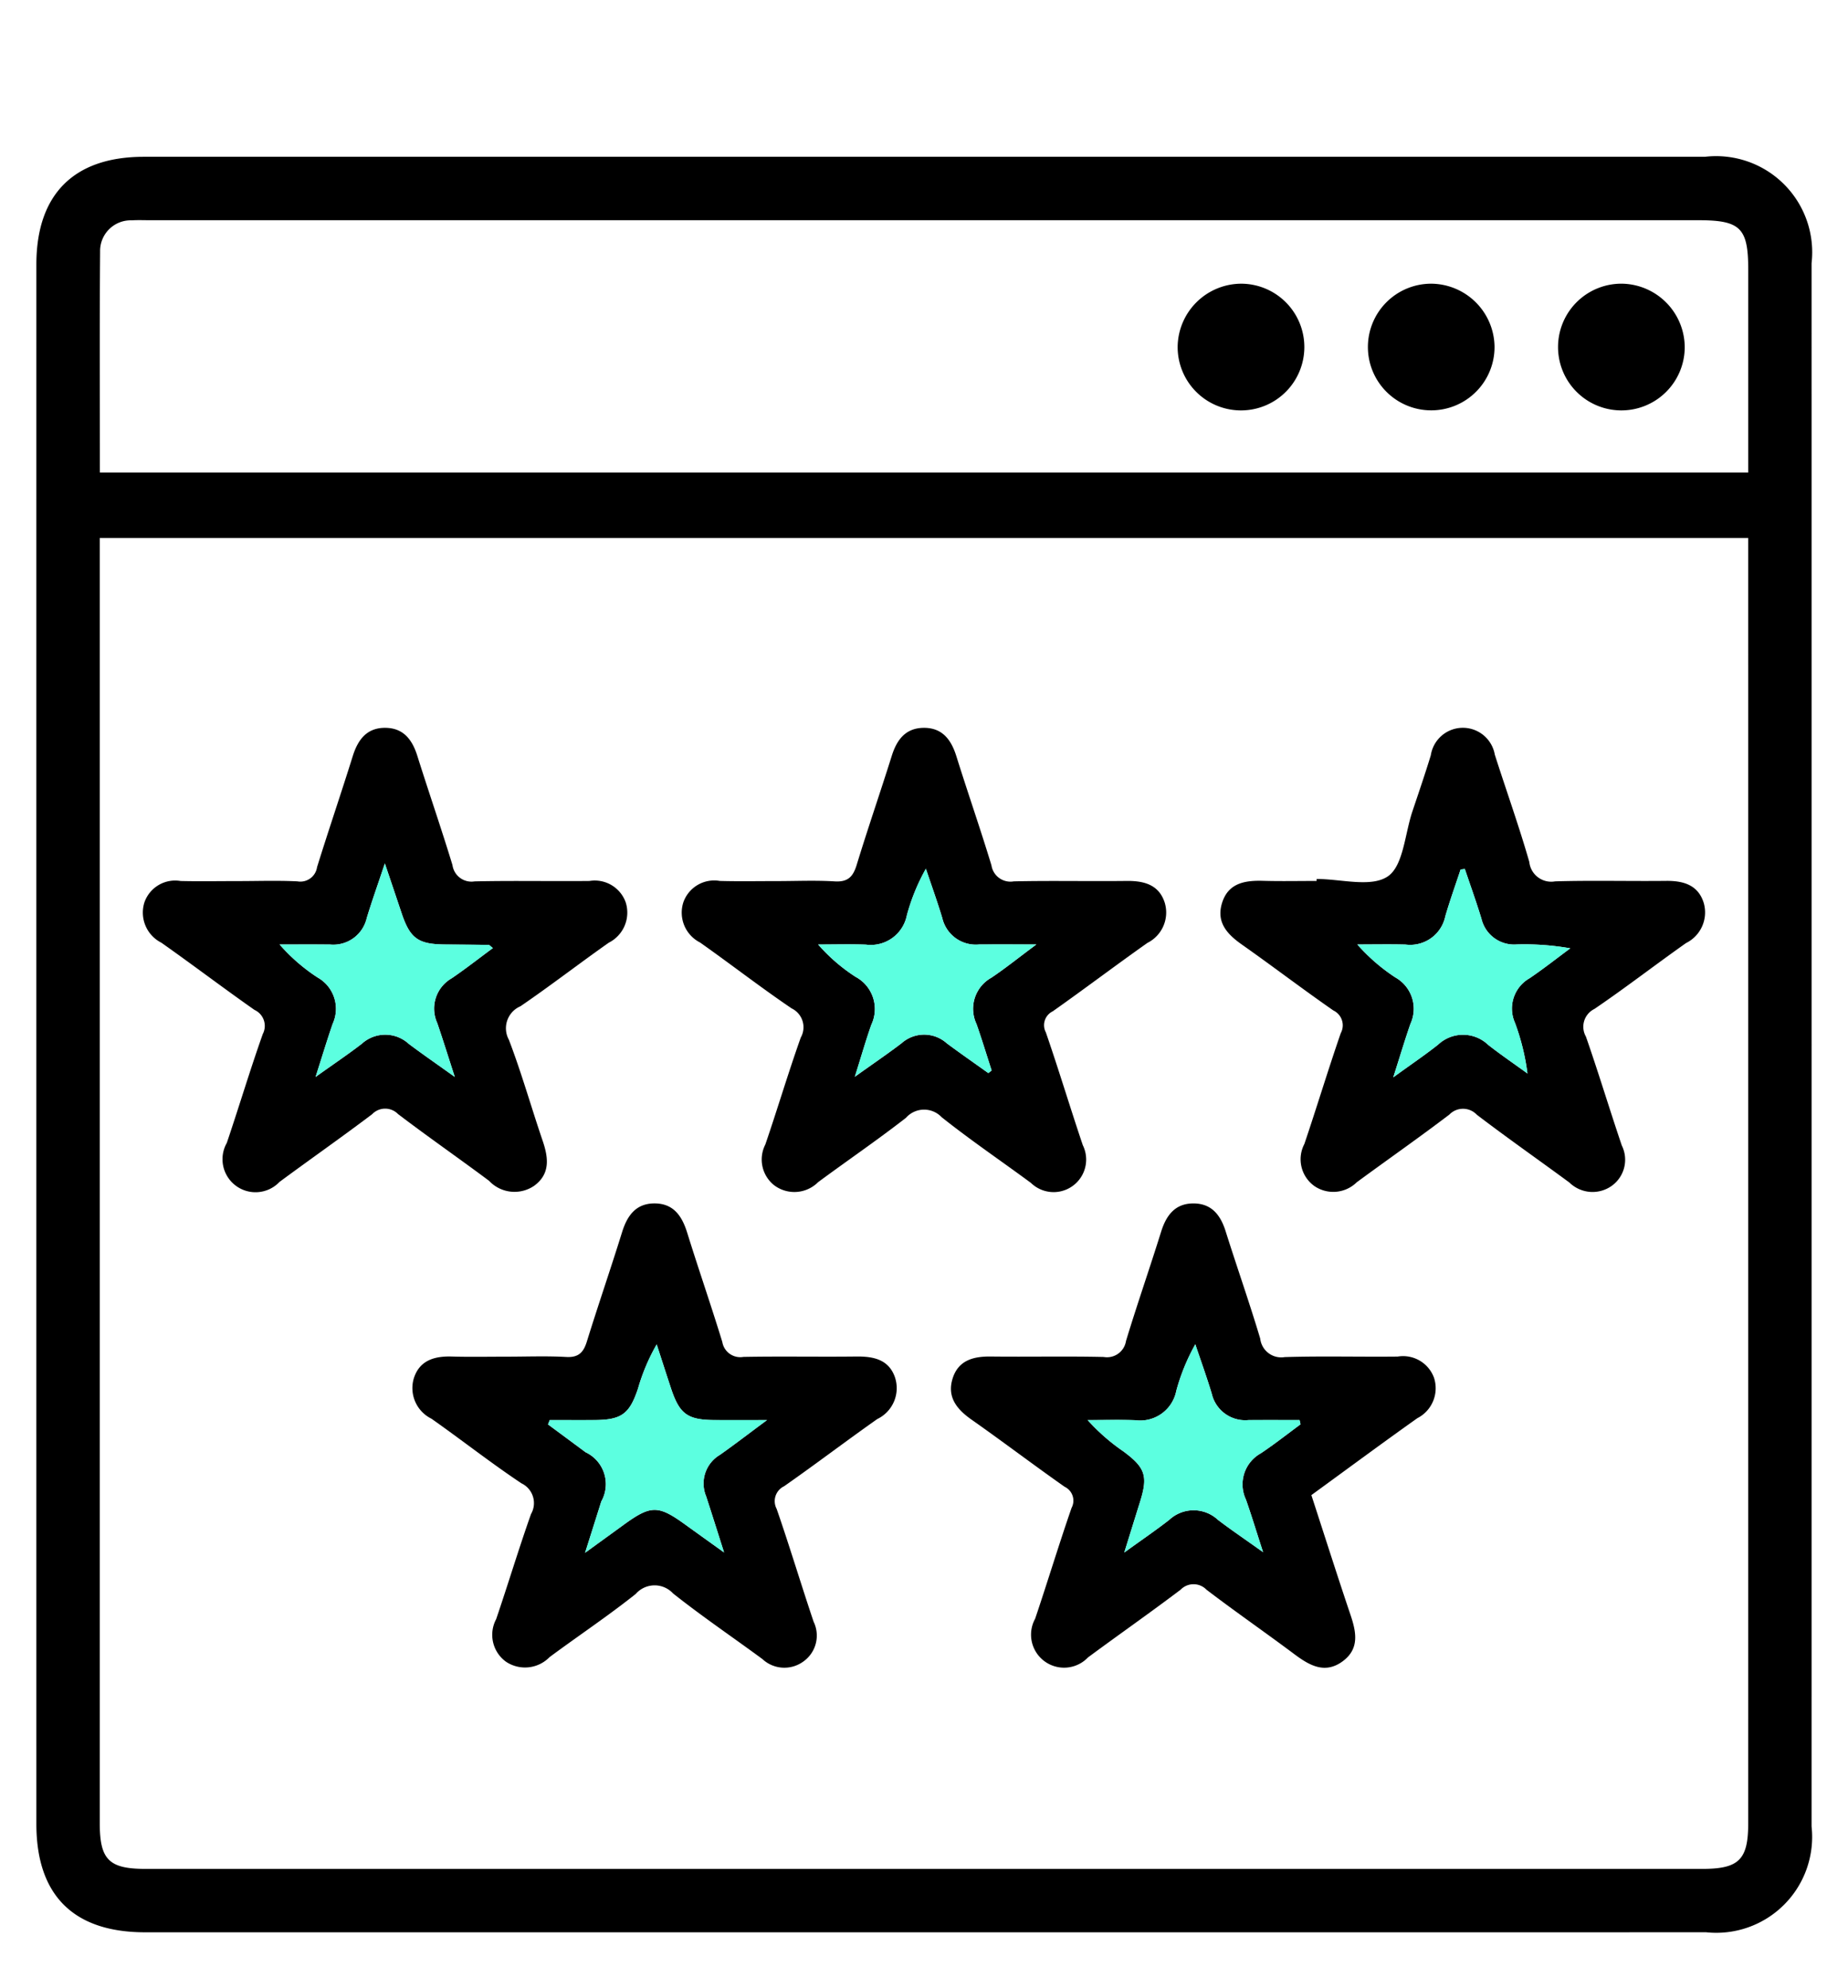<svg id="Layer_1" data-name="Layer 1" xmlns="http://www.w3.org/2000/svg" width="62.4" height="67.12" viewBox="0 0 62.4 67.12"><defs><style>.cls-1{fill:#5cffe0;}</style></defs><title>icon_158</title><path d="M31.189,65.237q-13.144,0-26.289,0c-2.418,0-3.672-1.25-3.672-3.66q-.001-26.322,0-52.645c0-2.369,1.265-3.638,3.626-3.638q26.356-.001,52.711,0a3.245,3.245,0,0,1,3.605,3.592q.001,26.389,0,52.778a3.237,3.237,0,0,1-3.559,3.572Q44.401,65.238,31.189,65.237ZM3.369,18.162V18.89q0,21.336,0,42.671c0,1.225.312,1.535,1.543,1.535q26.285,0,52.57,0c1.234,0,1.548-.31,1.548-1.53q.001-21.336,0-42.671v-.732Zm.004-2.208H59.031c0-2.315,0-4.585,0-6.856,0-1.404-.263-1.663-1.682-1.663H5.053c-.201,0-.402-.009-.602.004a1.034,1.034,0,0,0-1.071,1.054C3.362,10.965,3.373,13.436,3.373,15.954Z"/><path d="M8.037,29.747c.669,0,1.339-.024,2.006.009a.57.57,0,0,0,.663-.481c.39-1.254.814-2.497,1.206-3.75.178-.568.488-.967,1.121-.952.599.014.89.408,1.059.947.387,1.231.81,2.451,1.186,3.686a.648.648,0,0,0,.746.551c1.292-.029,2.586-.001,3.879-.014a1.108,1.108,0,0,1,1.224.72,1.138,1.138,0,0,1-.57,1.363c-1.002.705-1.972,1.456-2.984,2.147a.808.808,0,0,0-.39,1.131c.429,1.121.755,2.281,1.143,3.418.194.57.256,1.112-.287,1.51a1.177,1.177,0,0,1-1.526-.167c-1.017-.76-2.063-1.484-3.073-2.253a.608.608,0,0,0-.873.004c-1.031.779-2.091,1.52-3.13,2.288a1.115,1.115,0,0,1-1.779-1.317c.414-1.222.783-2.46,1.215-3.676a.593.593,0,0,0-.28-.815C7.536,33.355,6.506,32.572,5.45,31.828a1.14,1.14,0,0,1-.574-1.361,1.098,1.098,0,0,1,1.222-.723C6.744,29.759,7.391,29.747,8.037,29.747Zm7.319,6.611c-.239-.737-.408-1.282-.593-1.821a1.179,1.179,0,0,1,.488-1.508c.47-.32.918-.672,1.392-1.021-.082-.061-.114-.105-.146-.106-.49-.008-.98-.01-1.47-.014-.907-.008-1.18-.204-1.465-1.053-.169-.504-.339-1.008-.567-1.684-.25.75-.445,1.293-.611,1.844a1.16,1.16,0,0,1-1.244.894c-.566-.003-1.133-.001-1.699-.001a6.185,6.185,0,0,0,1.28,1.112,1.212,1.212,0,0,1,.514,1.561c-.186.535-.349,1.079-.579,1.798.629-.449,1.108-.77,1.562-1.121a1.175,1.175,0,0,1,1.584.004C14.256,35.583,14.726,35.906,15.356,36.358Z"/><path d="M26.246,29.747c.647,0,1.295-.03,1.939.01.445.027.62-.157.742-.557.377-1.234.799-2.454,1.186-3.686.17-.54.464-.93,1.063-.941.634-.011.94.391,1.117.958.385,1.232.811,2.451,1.185,3.686a.649.649,0,0,0,.755.539c1.27-.028,2.542.001,3.812-.014.586-.007,1.089.128,1.283.732a1.147,1.147,0,0,1-.583,1.359c-1.074.758-2.123,1.552-3.197,2.31a.52.52,0,0,0-.233.713c.436,1.262.82,2.541,1.247,3.806a1.099,1.099,0,0,1-1.752,1.274c-1.004-.741-2.04-1.442-3.015-2.219a.816.816,0,0,0-1.204.022c-.967.752-1.981,1.444-2.966,2.172a1.134,1.134,0,0,1-1.472.114,1.108,1.108,0,0,1-.311-1.384c.411-1.2.772-2.417,1.197-3.612a.706.706,0,0,0-.308-.984c-1.051-.712-2.055-1.493-3.093-2.225a1.131,1.131,0,0,1-.561-1.365,1.104,1.104,0,0,1,1.229-.713C24.952,29.759,25.599,29.747,26.246,29.747Zm7.127,6.482.111-.088c-.17-.524-.33-1.052-.512-1.571a1.202,1.202,0,0,1,.503-1.561c.468-.313.907-.668,1.519-1.122-.785,0-1.359-.002-1.933.001a1.162,1.162,0,0,1-1.244-.895c-.169-.559-.368-1.109-.553-1.663a6.848,6.848,0,0,0-.642,1.571,1.242,1.242,0,0,1-1.382.992c-.537-.019-1.075-.004-1.613-.004a5.959,5.959,0,0,0,1.263,1.091,1.233,1.233,0,0,1,.534,1.612c-.185.521-.336,1.053-.559,1.761.643-.459,1.12-.782,1.578-1.132a1.146,1.146,0,0,1,1.527.003C32.431,35.566,32.904,35.894,33.372,36.229Z"/><path d="M44.457,29.675c.82,0,1.84.295,2.402-.086.528-.357.576-1.428.83-2.187.212-.633.429-1.265.624-1.903a1.095,1.095,0,0,1,2.161-.02c.386,1.208.815,2.404,1.165,3.622a.744.744,0,0,0,.872.655c1.248-.037,2.497-.002,3.745-.016.588-.007,1.085.138,1.273.745a1.154,1.154,0,0,1-.598,1.354c-1.038.732-2.043,1.511-3.093,2.224a.67.67,0,0,0-.288.933c.426,1.218.797,2.455,1.212,3.677a1.084,1.084,0,0,1-.35,1.37,1.117,1.117,0,0,1-1.417-.117c-1.041-.767-2.101-1.507-3.128-2.291a.641.641,0,0,0-.926-.007c-1.028.783-2.089,1.522-3.13,2.288a1.13,1.13,0,0,1-1.417.135,1.11,1.11,0,0,1-.351-1.427c.421-1.244.8-2.502,1.229-3.742a.555.555,0,0,0-.249-.767c-1.043-.724-2.053-1.496-3.092-2.227-.494-.348-.862-.746-.672-1.386.204-.687.769-.782,1.392-.764.602.017,1.204.004,1.806.004Zm5.005-.337-.144.018c-.173.526-.361,1.048-.516,1.58a1.212,1.212,0,0,1-1.34.954c-.543-.014-1.087-.003-1.63-.003a6.3,6.3,0,0,0,1.286,1.114,1.213,1.213,0,0,1,.508,1.563c-.186.533-.347,1.075-.581,1.808.621-.45,1.08-.76,1.513-1.103a1.23,1.23,0,0,1,1.697.011c.429.335.88.642,1.321.962a7.752,7.752,0,0,0-.421-1.71,1.178,1.178,0,0,1,.494-1.506c.47-.319.917-.671,1.373-1.009a8.926,8.926,0,0,0-1.807-.131,1.135,1.135,0,0,1-1.193-.869C49.851,30.453,49.65,29.897,49.462,29.338Z"/><path d="M17.113,45.803c.669,0,1.339-.027,2.006.01.418.023.583-.153.698-.524.382-1.233.804-2.453,1.187-3.686.176-.566.47-.978,1.105-.974s.92.426,1.095.989c.383,1.233.807,2.452,1.185,3.686a.615.615,0,0,0,.712.507c1.27-.024,2.542.002,3.812-.013.578-.007,1.095.097,1.306.7a1.158,1.158,0,0,1-.597,1.411c-1.056.744-2.086,1.528-3.145,2.268a.558.558,0,0,0-.252.766c.437,1.261.821,2.541,1.247,3.807a1.073,1.073,0,0,1-.37,1.362,1.087,1.087,0,0,1-1.36-.101c-1.005-.74-2.041-1.441-3.017-2.216a.846.846,0,0,0-1.258.018c-.941.749-1.944,1.417-2.911,2.134a1.156,1.156,0,0,1-1.472.154,1.121,1.121,0,0,1-.331-1.435c.402-1.179.761-2.374,1.177-3.549a.739.739,0,0,0-.321-1.037c-1.038-.691-2.02-1.465-3.041-2.183a1.153,1.153,0,0,1-.598-1.353c.188-.608.683-.761,1.272-.746C15.864,45.816,16.488,45.803,17.113,45.803Zm1.449,2.141-.057.147q.634.469,1.268.939a1.19,1.19,0,0,1,.53,1.662c-.161.514-.324,1.027-.547,1.733.55-.4.926-.672,1.302-.945.919-.668,1.165-.669,2.069-.016.385.278.771.554,1.322.949-.245-.768-.422-1.335-.607-1.899a1.123,1.123,0,0,1,.467-1.396c.481-.339.948-.699,1.59-1.174-.736,0-1.261.003-1.787-.001-.899-.007-1.168-.205-1.454-1.067-.164-.495-.323-.991-.484-1.487a6.67,6.67,0,0,0-.629,1.486c-.286.862-.557,1.061-1.454,1.068C19.581,47.946,19.072,47.943,18.562,47.943Z"/><path d="M44.28,50.477c.447,1.372.87,2.706,1.318,4.033.198.585.314,1.152-.258,1.575-.599.443-1.121.146-1.635-.238-.981-.735-1.99-1.431-2.965-2.175a.608.608,0,0,0-.873-.004c-1.03.78-2.091,1.52-3.13,2.289A1.115,1.115,0,0,1,34.953,54.65c.42-1.244.8-2.502,1.23-3.742a.518.518,0,0,0-.234-.712c-1.058-.743-2.087-1.525-3.145-2.268-.503-.353-.837-.771-.634-1.4.195-.604.699-.737,1.285-.73,1.271.015,2.542-.014,3.812.015a.649.649,0,0,0,.754-.54c.375-1.235.8-2.454,1.185-3.686.177-.568.483-.969,1.117-.957.6.011.893.402,1.063.942.381,1.21.804,2.407,1.167,3.622a.714.714,0,0,0,.828.623c1.27-.039,2.541-.003,3.812-.017a1.112,1.112,0,0,1,1.228.715,1.136,1.136,0,0,1-.563,1.365C46.678,48.717,45.515,49.578,44.28,50.477Zm-.366-2.39-.033-.144c-.574,0-1.149-.002-1.723.001a1.16,1.16,0,0,1-1.243-.895c-.169-.559-.368-1.109-.554-1.663a6.852,6.852,0,0,0-.642,1.571,1.241,1.241,0,0,1-1.382.991c-.537-.019-1.075-.004-1.612-.004A6.772,6.772,0,0,0,37.931,49c.745.551.837.833.563,1.708-.159.506-.316,1.013-.531,1.707.626-.453,1.085-.764,1.521-1.105a1.206,1.206,0,0,1,1.642.003c.443.338.906.65,1.523,1.09-.237-.73-.396-1.257-.579-1.776a1.2,1.2,0,0,1,.503-1.561C43.033,48.759,43.468,48.415,43.914,48.087Z"/><path d="M41.914,9.578a2.139,2.139,0,1,1-2.149,2.109A2.156,2.156,0,0,1,41.914,9.578Z"/><path d="M50.465,11.712a2.138,2.138,0,1,1-2.127-2.134A2.155,2.155,0,0,1,50.465,11.712Z"/><path d="M56.887,11.738a2.139,2.139,0,1,1-2.101-2.16A2.155,2.155,0,0,1,56.887,11.738Z"/><path class="cls-1" d="M15.356,36.358c-.631-.452-1.1-.774-1.554-1.117a1.175,1.175,0,0,0-1.584-.004c-.455.351-.933.672-1.562,1.121.23-.719.393-1.262.579-1.798a1.212,1.212,0,0,0-.514-1.561,6.185,6.185,0,0,1-1.28-1.112c.567,0,1.133-.002,1.699.001a1.16,1.16,0,0,0,1.244-.894c.166-.551.361-1.094.611-1.844.228.677.398,1.18.567,1.684.285.849.558,1.046,1.465,1.053.49.004.98.006,1.47.014.032,0,.064.045.146.106-.473.349-.921.702-1.392,1.021a1.179,1.179,0,0,0-.488,1.508C14.948,35.076,15.117,35.62,15.356,36.358Z"/><path class="cls-1" d="M33.372,36.229c-.468-.335-.941-.663-1.403-1.007a1.146,1.146,0,0,0-1.527-.003c-.458.349-.935.673-1.578,1.132.223-.708.374-1.24.559-1.761a1.233,1.233,0,0,0-.534-1.612,5.959,5.959,0,0,1-1.263-1.091c.538,0,1.076-.015,1.613.004a1.242,1.242,0,0,0,1.382-.992,6.848,6.848,0,0,1,.642-1.571c.186.554.384,1.104.553,1.663a1.162,1.162,0,0,0,1.244.895c.574-.003,1.149-.001,1.933-.001-.611.454-1.051.809-1.519,1.122a1.202,1.202,0,0,0-.503,1.561c.183.52.343,1.047.512,1.571Z"/><path class="cls-1" d="M49.462,29.338c.188.559.389,1.115.561,1.679a1.135,1.135,0,0,0,1.193.869,8.926,8.926,0,0,1,1.807.131c-.457.338-.904.69-1.373,1.009a1.178,1.178,0,0,0-.494,1.506,7.752,7.752,0,0,1,.421,1.71c-.441-.32-.892-.626-1.321-.962a1.23,1.23,0,0,0-1.697-.011c-.433.343-.892.653-1.513,1.103.234-.732.395-1.274.581-1.808a1.213,1.213,0,0,0-.508-1.563,6.3,6.3,0,0,1-1.286-1.114c.543,0,1.087-.011,1.63.003a1.212,1.212,0,0,0,1.34-.954c.154-.532.343-1.054.516-1.58Z"/><path class="cls-1" d="M18.562,47.943c.51,0,1.019.003,1.529-.001.897-.007,1.168-.206,1.454-1.068a6.67,6.67,0,0,1,.629-1.486c.161.496.32.992.484,1.487.286.862.555,1.06,1.454,1.067.526.004,1.052.001,1.787.001-.642.476-1.108.836-1.59,1.174a1.123,1.123,0,0,0-.467,1.396c.184.564.362,1.131.607,1.899-.55-.395-.937-.671-1.322-.949-.905-.653-1.151-.652-2.069.016-.376.273-.751.546-1.302.945.223-.707.386-1.22.547-1.733a1.19,1.19,0,0,0-.53-1.662q-.633-.471-1.268-.939Z"/><path class="cls-1" d="M43.914,48.087c-.446.328-.88.672-1.341.978A1.2,1.2,0,0,0,42.07,50.626c.183.519.342,1.047.579,1.776-.617-.44-1.08-.752-1.523-1.09a1.206,1.206,0,0,0-1.642-.003c-.436.341-.895.653-1.521,1.105.216-.694.373-1.201.531-1.707.274-.875.182-1.156-.563-1.708a6.772,6.772,0,0,1-1.206-1.056c.537,0,1.076-.015,1.612.004a1.241,1.241,0,0,0,1.382-.991,6.852,6.852,0,0,1,.642-1.571c.186.554.386,1.104.554,1.663a1.16,1.16,0,0,0,1.243.895c.574-.003,1.149-.001,1.723-.001Z"/></svg>